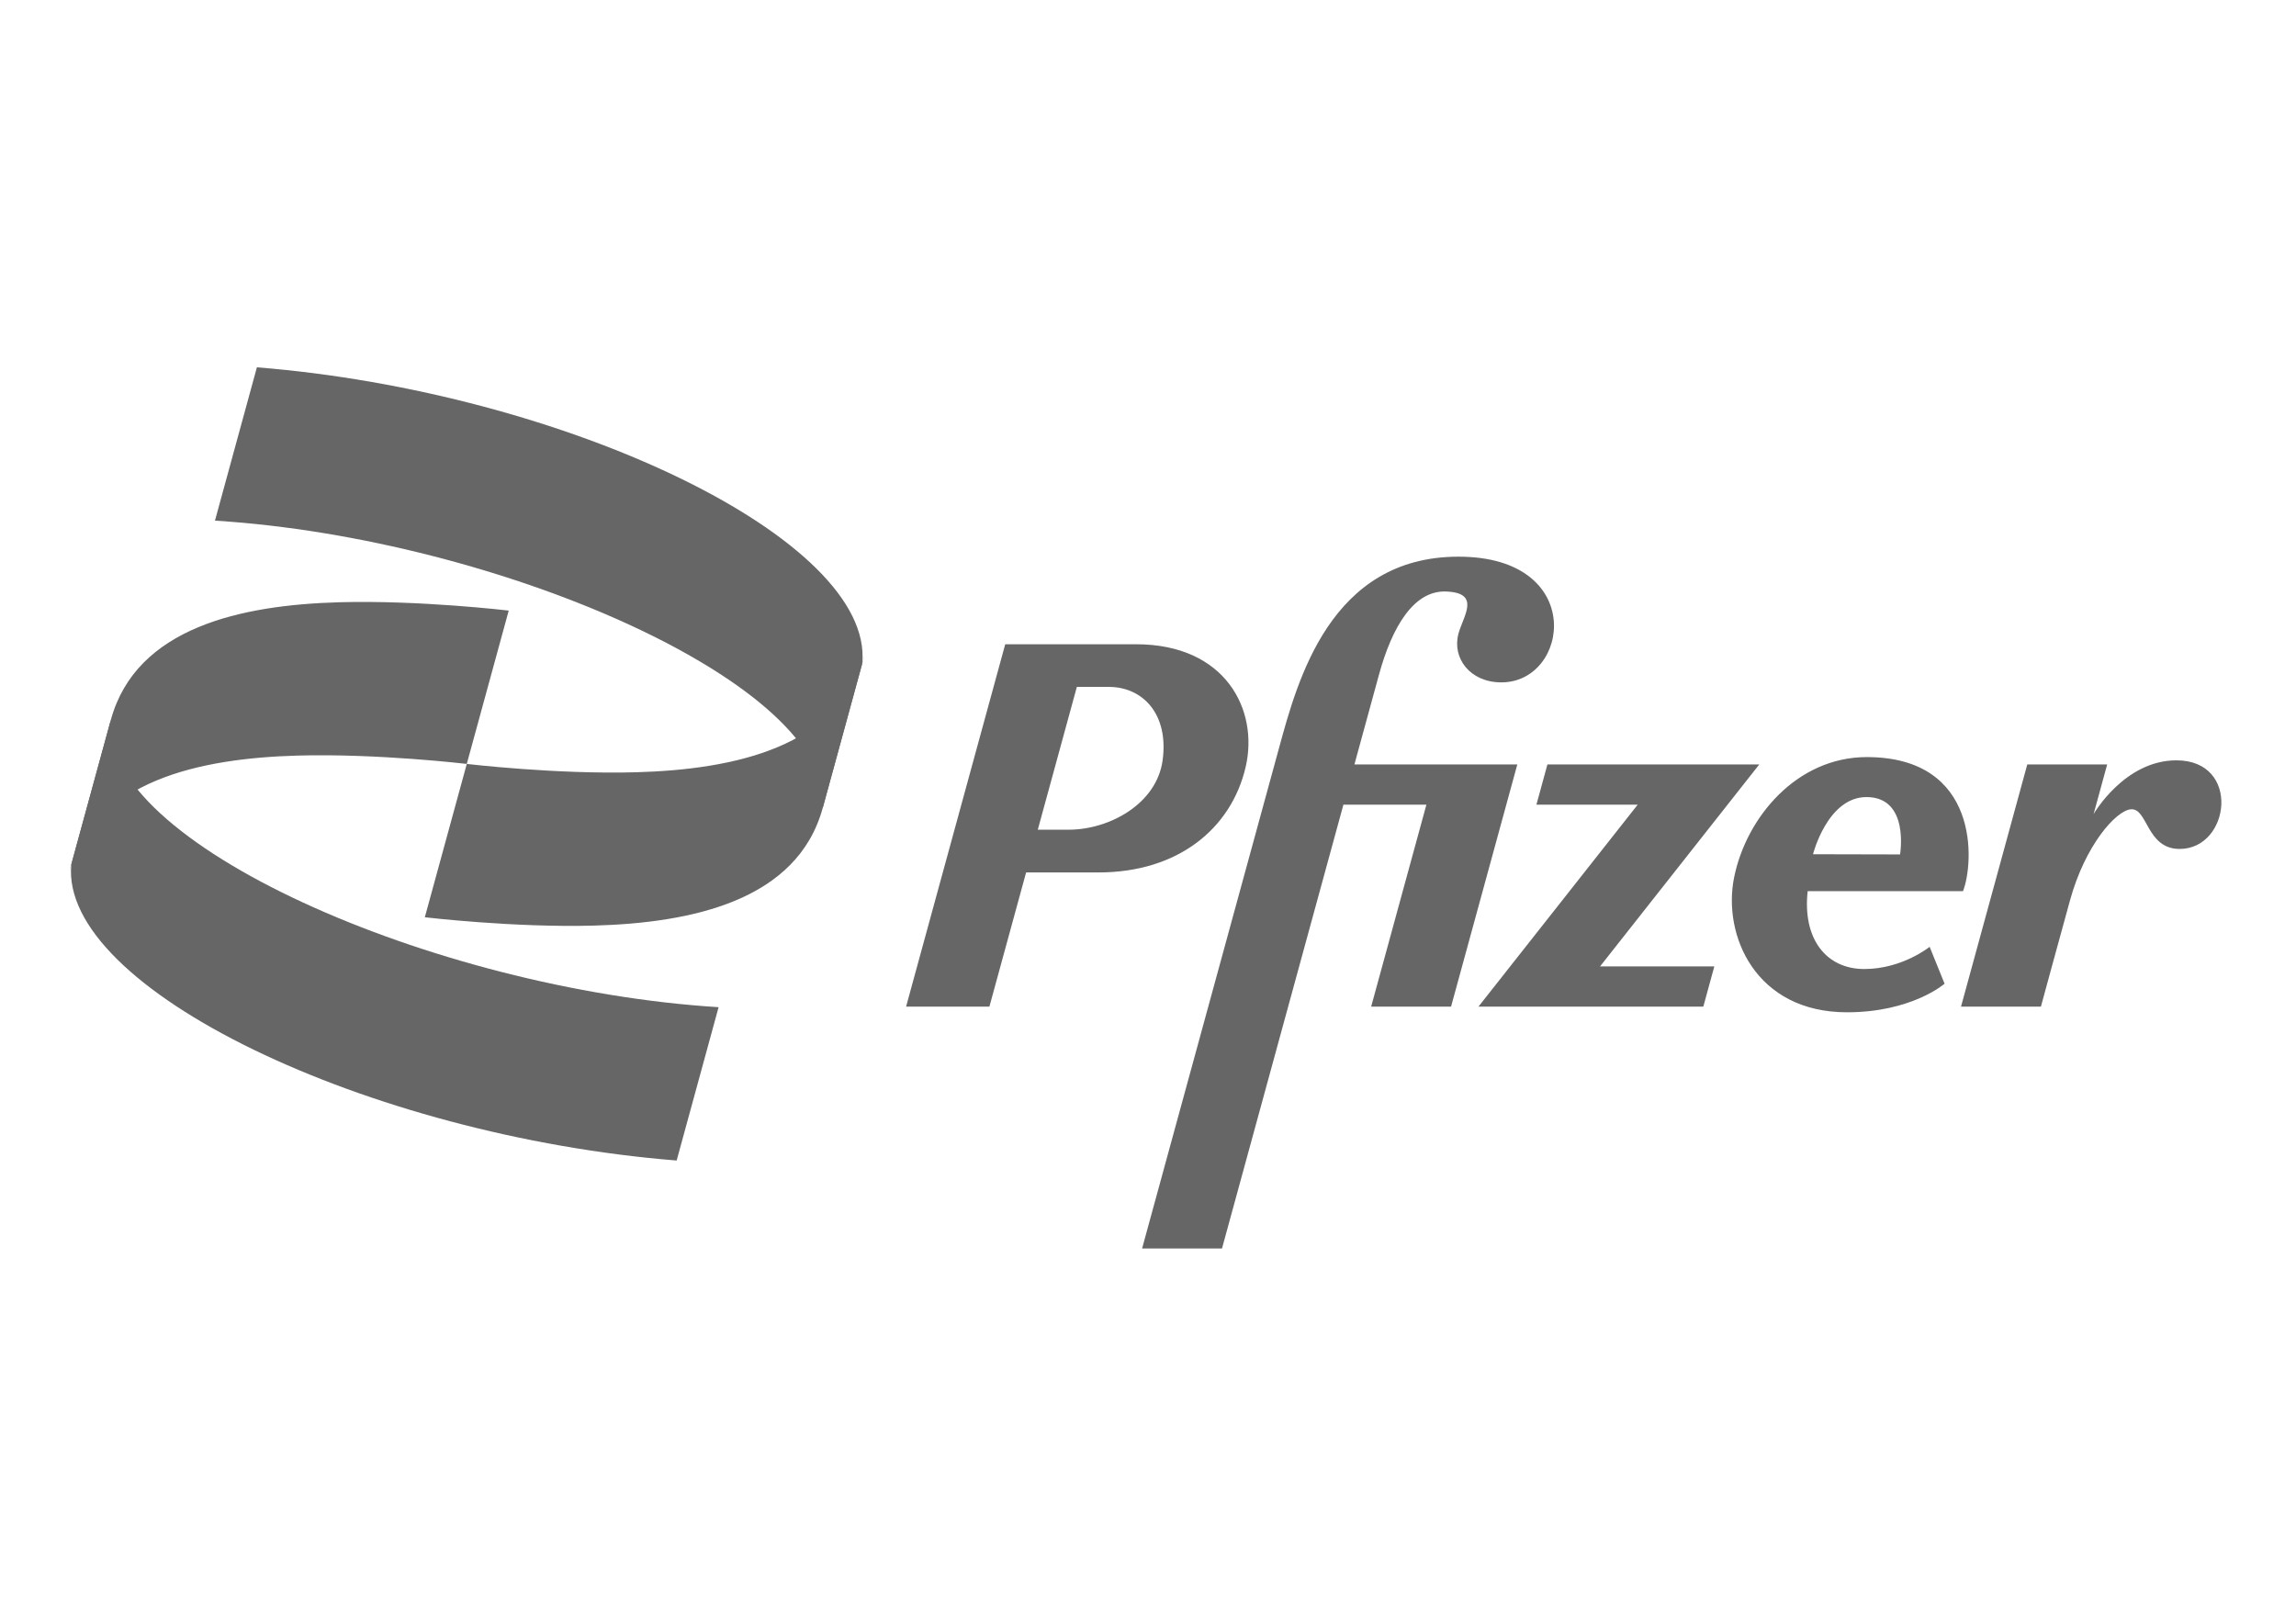 <svg xmlns="http://www.w3.org/2000/svg" xmlns:xlink="http://www.w3.org/1999/xlink" width="400" height="280" viewBox="0 0 400 280" preserveAspectRatio="xMaxYMax meet" role="img" aria-label="Pfizer"><title>Pfizer</title><g fill="none" fill-rule="evenodd"><path d="M0 0h400v280H0z"/><g fill="#666" fill-rule="nonzero"><path d="M19.307 125.436c4.425-16.177 22.853-20.027 39.82-20.502 13.948-.391 29.5 1.453 29.5 1.453l-7.307 26.716s-15.552-1.844-29.5-1.453c-16.967.476-35.395 4.326-39.82 20.502l7.307-26.716ZM254.091 96.993c-22.336 0-28.059 21.617-31.261 33.326l-23.86 87.219h13.92l21.155-77.337h14.458l-9.625 35.19h13.92l11.544-42.201h-28.378l4.268-15.607c2.334-8.533 6.147-14.73 11.691-14.521 6.128.23 3.01 4.254 2.17 7.322-1.16 4.244 1.974 8.512 7.465 8.512 11.928 0 14.87-21.903-7.467-21.903Zm-78.965 15.261-17.27 63.138h14.513l6.395-23.38h12.606c13.909 0 23.14-7.677 25.636-18.348 2.33-9.964-3.489-21.41-19.075-21.41h-22.805Zm12.48 7.43h5.58c5.842 0 10.476 4.676 9.357 12.814-1.037 7.544-9.229 12.066-16.371 12.066H180.8l6.805-24.88Zm137.617 12.228c-12.202 0-21.005 10.497-23.117 20.988-2.03 10.081 3.751 23.478 19.668 23.478 11.312 0 17.001-4.981 17.001-4.981l-2.603-6.427s-4.756 3.87-11.383 3.87c-6.627 0-10.784-5.23-9.864-13.566h27.06c1.935-4.909 2.994-23.362-16.762-23.362Zm53.94.567c-9.076 0-14.427 9.372-14.427 9.372l2.369-8.66h-13.92l-11.544 42.2h13.92s3.353-12.33 5.059-18.485c2.633-9.622 8.005-15.647 10.587-15.894 2.984-.285 2.699 6.906 8.519 6.906 8.829 0 10.733-15.439-.562-15.439h-.001Zm-109.577.711-1.918 7.013h17.645l-27.74 35.189h39.172l1.918-7.012h-19.904l27.738-35.19h-36.91Zm55.585 5.69c7.568 0 5.846 9.994 5.846 9.994l-15.162-.035s2.515-9.959 9.316-9.959Z"/><path d="M125.19 175.49c-49.919-3.113-107.93-28.862-105.883-50.054l-6.887 25.182c-2.09 21.621 51.724 47.292 105.464 51.588l7.307-26.716Z"/><path d="M143.332 140.77c-4.424 16.177-22.853 20.027-39.82 20.503-13.948.39-29.5-1.453-29.5-1.453l7.308-26.717s15.551 1.845 29.5 1.454c16.966-.476 35.395-4.326 39.82-20.503l-7.308 26.716Z"/><path d="M37.449 90.716c49.92 3.113 107.93 28.862 105.883 50.054l6.888-25.181C152.309 93.967 98.495 68.297 44.756 64l-7.307 26.716Z"/></g></g></svg>
